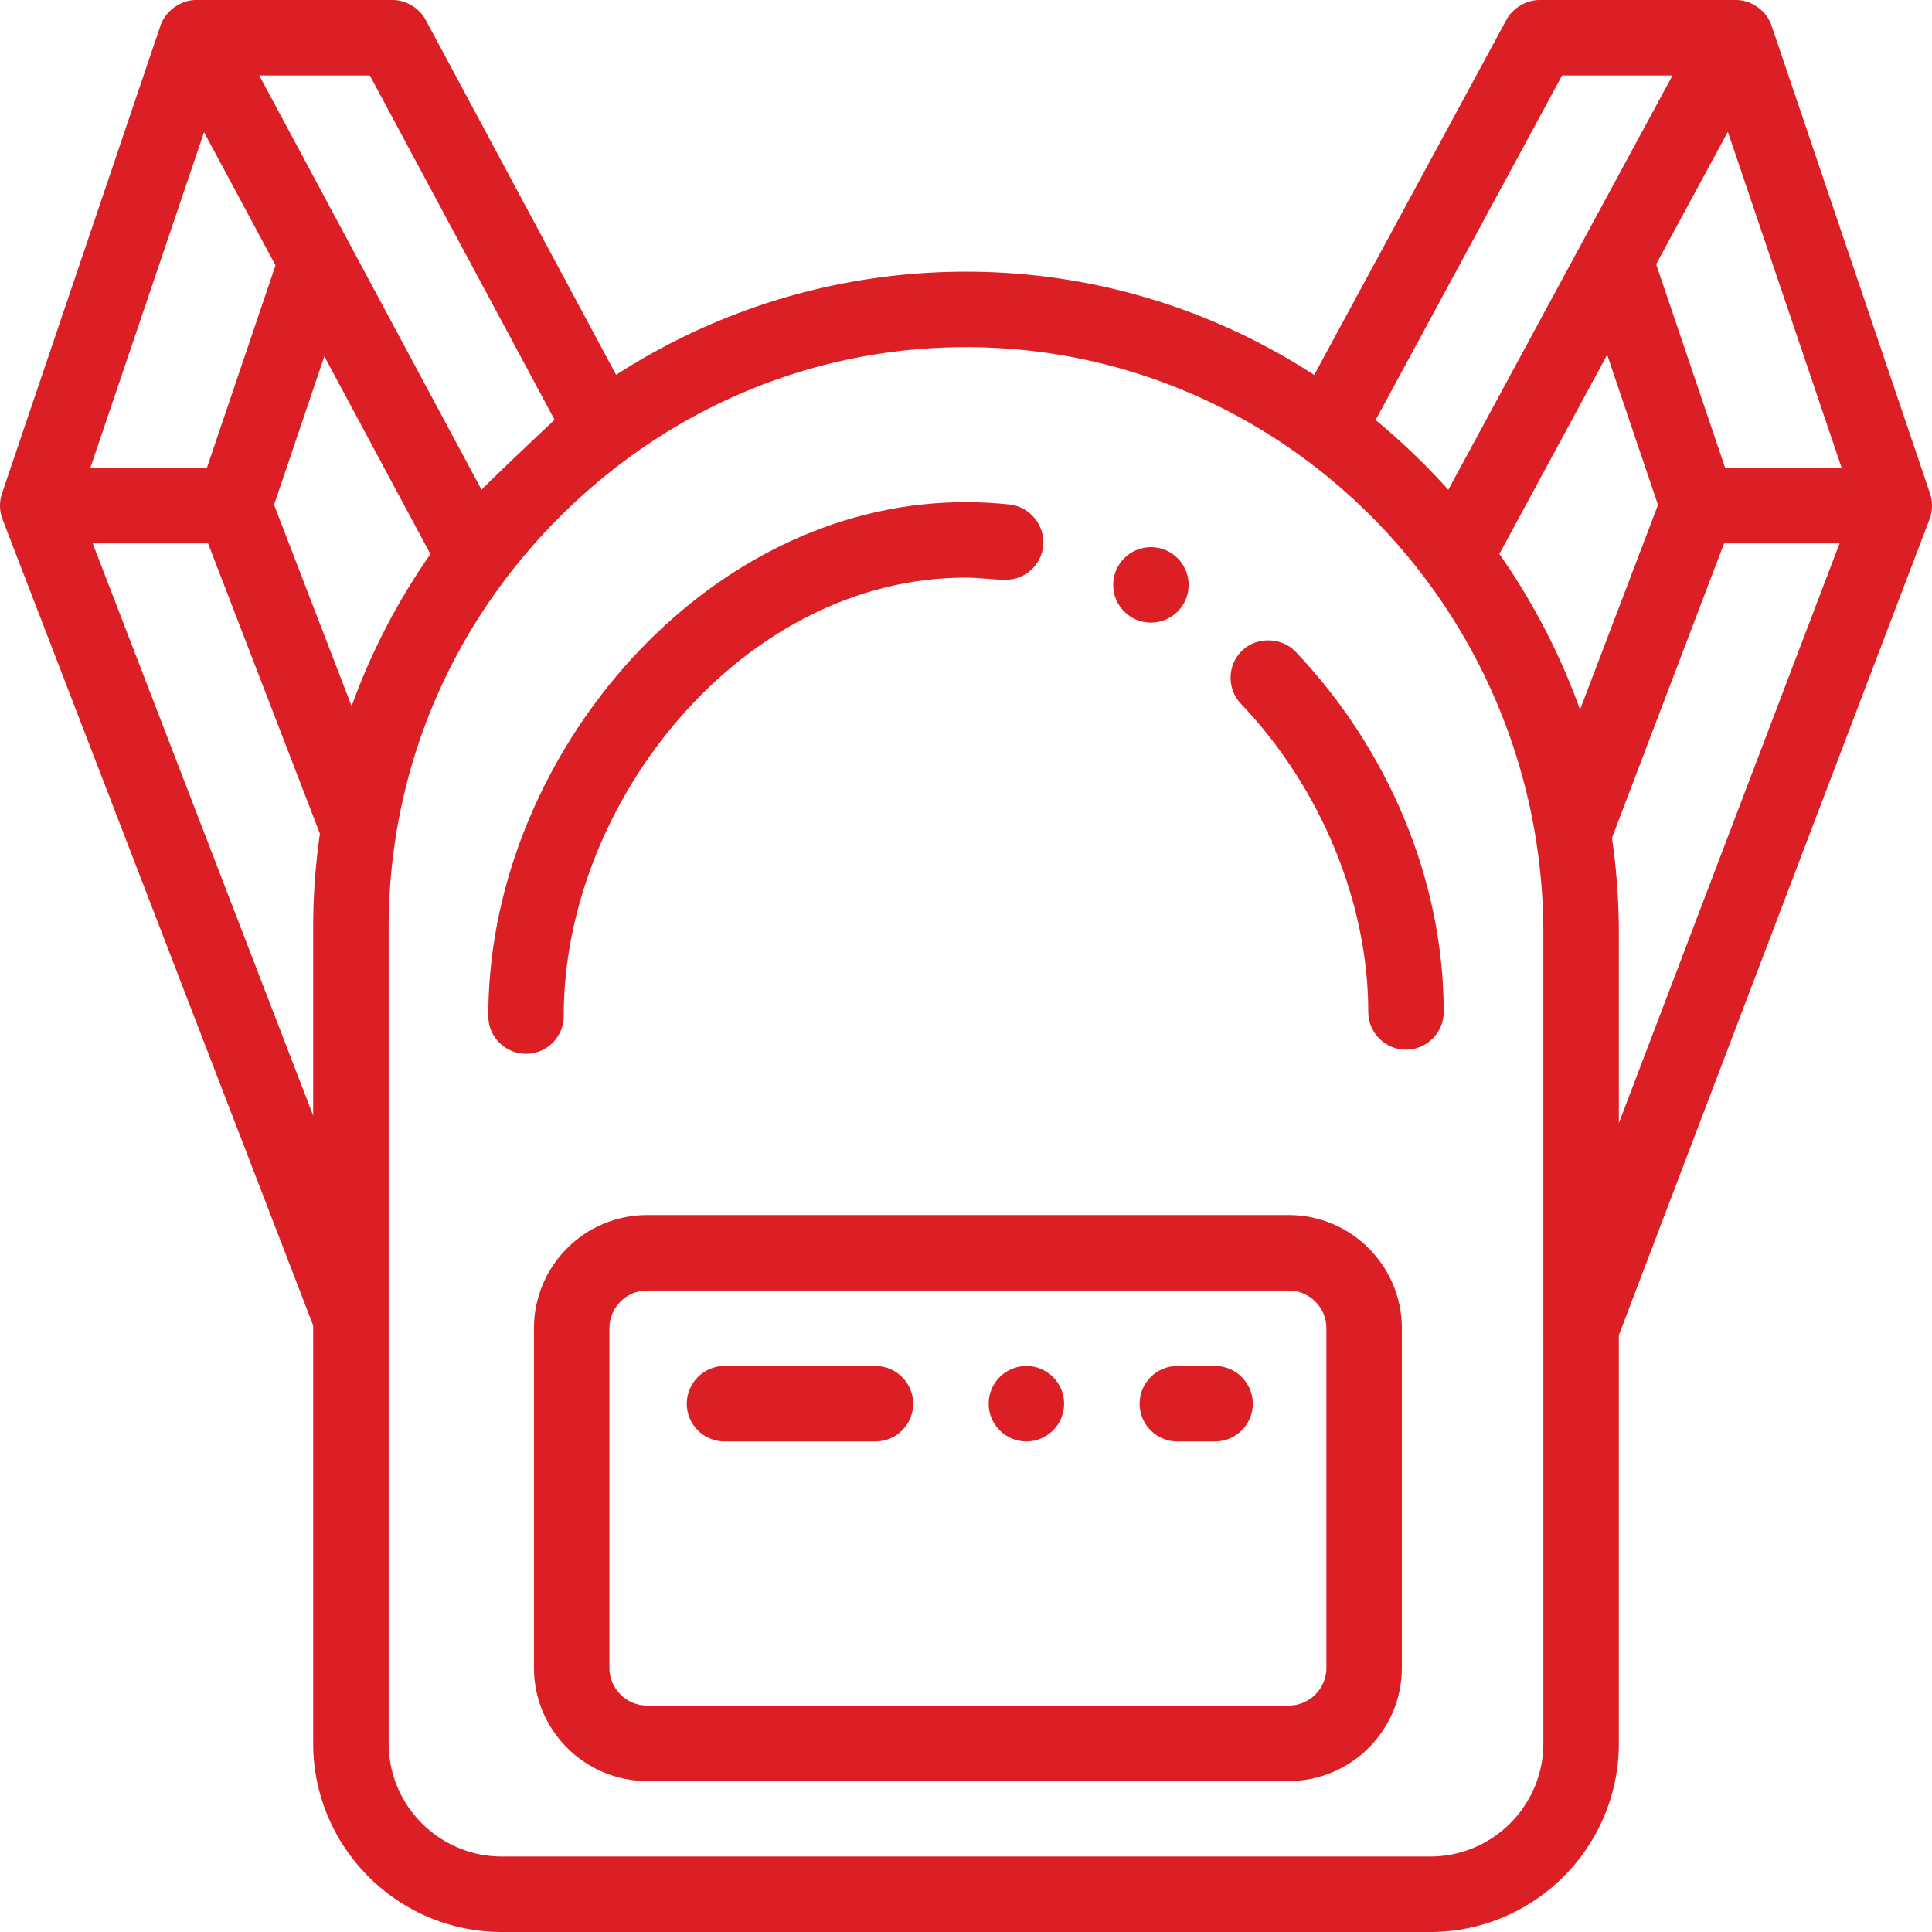 <svg xmlns="http://www.w3.org/2000/svg" version="1.1" xmlns:xlink="http://www.w3.org/1999/xlink" width="512" height="512" x="0" y="0" viewBox="0 0 512 512.001" style="enable-background:new 0 0 512 512" xml:space="preserve" class=""><g><path d="M511.992 133.594a9.775 9.775 0 0 0-.508-2.801s-41.98-123.945-42-124C468.285 3.246 464.97.59 461.27.086A9.627 9.627 0 0 0 460.012 0h-52c-3.489 0-7.035 2.074-8.735 5.14l-50.996 94.223C320.836 81.563 289.11 72.016 256.09 72h-.086c-33.234 0-65.156 9.543-92.727 27.336L112.81 5.273C111.12 2.102 107.579 0 103.996 0h-52c-3.828 0-7.383 2.398-9.066 5.797-.157.32-.293.656-.407.996 0 0-42 123.984-42.003 124a10.15 10.15 0 0 0 .14 6.805l82.336 213.668V462c0 27.57 22.43 50 50 50h246.012c27.574 0 50.004-22.43 50.004-50V353.84l82.347-216.281c.473-1.239.684-2.61.633-3.965zM413.97 20h29.261l-59.414 109.793a180.82 180.82 0 0 0-19.261-18.477zM98.012 20s48.953 91.234 48.957 91.246c-4.328 4.106-14.074 13.219-19.36 18.535C127.605 129.77 68.707 20 68.707 20zM54.074 35.027l18.934 35.29L54.824 124H23.938zm28.922 210.801v49.813L24.563 144h30.57l29.644 76.934a174.94 174.94 0 0 0-1.78 24.894zm10.188-58.695L72.629 133.78l13.324-39.34 28.113 52.395c-8.75 12.535-15.757 26.066-20.882 40.297zM409.012 462c0 16.543-13.461 30-30.004 30H132.996c-16.543 0-30-13.457-30-30V245.828c0-40.969 16.086-79.61 45.29-108.8C177.34 107.987 215.59 92 256.003 92h.078c84.324.043 152.93 69.754 152.93 155.398zm-11.664-315.191 28.566-52.782 13.473 39.774-20.66 54.262a174.901 174.901 0 0 0-21.38-41.254zm31.664 150.824v-50.235c0-8.554-.617-17.02-1.824-25.351L456.906 144h30.602zM457.184 124l-18.286-53.977 18.997-35.101L488.066 124zm0 0" fill="#dc1f25" opacity="1" data-original="#000000" class=""></path><path d="M341.508 322H171.5c-16.543 0-30 13.457-30 30v90c0 16.543 13.457 30 30 30h170.008c16.543 0 30-13.457 30-30v-90c0-16.543-13.457-30-30-30zm10 120c0 5.516-4.488 10-10 10H171.5c-5.516 0-10-4.484-10-10v-90c0-5.516 4.484-10 10-10h170.008c5.512 0 10 4.484 10 10zM329.215 172.371c-3.988 3.79-4.149 10.129-.36 14.14 21.172 22.208 33.782 52.739 33.743 81.66 0 5.52 4.492 10 10 10 5.52 0 10-4.48 10-10 0-35.35-15.016-69.948-39.243-95.452-3.695-3.89-10.27-4.031-14.14-.348zM149.398 269.262c-.109-56.664 47.344-116.184 106.524-116.184h.07c3.524 0 7.031.563 10.543.563 5.11 0 9.38-3.84 9.93-8.93.582-5.367-3.52-10.445-8.871-11.012-3.848-.418-7.75-.62-11.598-.62h-.184c-64.757 0-117.722 58.526-125.406 120.21-.66 5.3-1 10.64-1 15.98 0 5.52 4.48 10 10 10 5.512 0 10.004-4.48 9.992-10.007zm0 0" fill="#dc1f25" opacity="1" data-original="#000000" class=""></path><path d="M272.004 362c-5.52 0-10 4.488-10 10s4.48 10 10 10c5.512 0 10-4.488 10-10s-4.488-10-10-10zM232.004 362H192c-5.512 0-10 4.488-10 10s4.488 10 10 10h40.004c5.508 0 10-4.488 10-10s-4.492-10-10-10zM322.008 362h-10c-5.524 0-10 4.488-10 10s4.476 10 10 10h10c5.508 0 10-4.488 10-10s-4.492-10-10-10zM315.004 155c0 5.523-4.477 10-10 10-5.524 0-10-4.477-10-10s4.476-10 10-10c5.523 0 10 4.477 10 10zm0 0" fill="#dc1f25" opacity="1" data-original="#000000" class=""></path></g></svg>